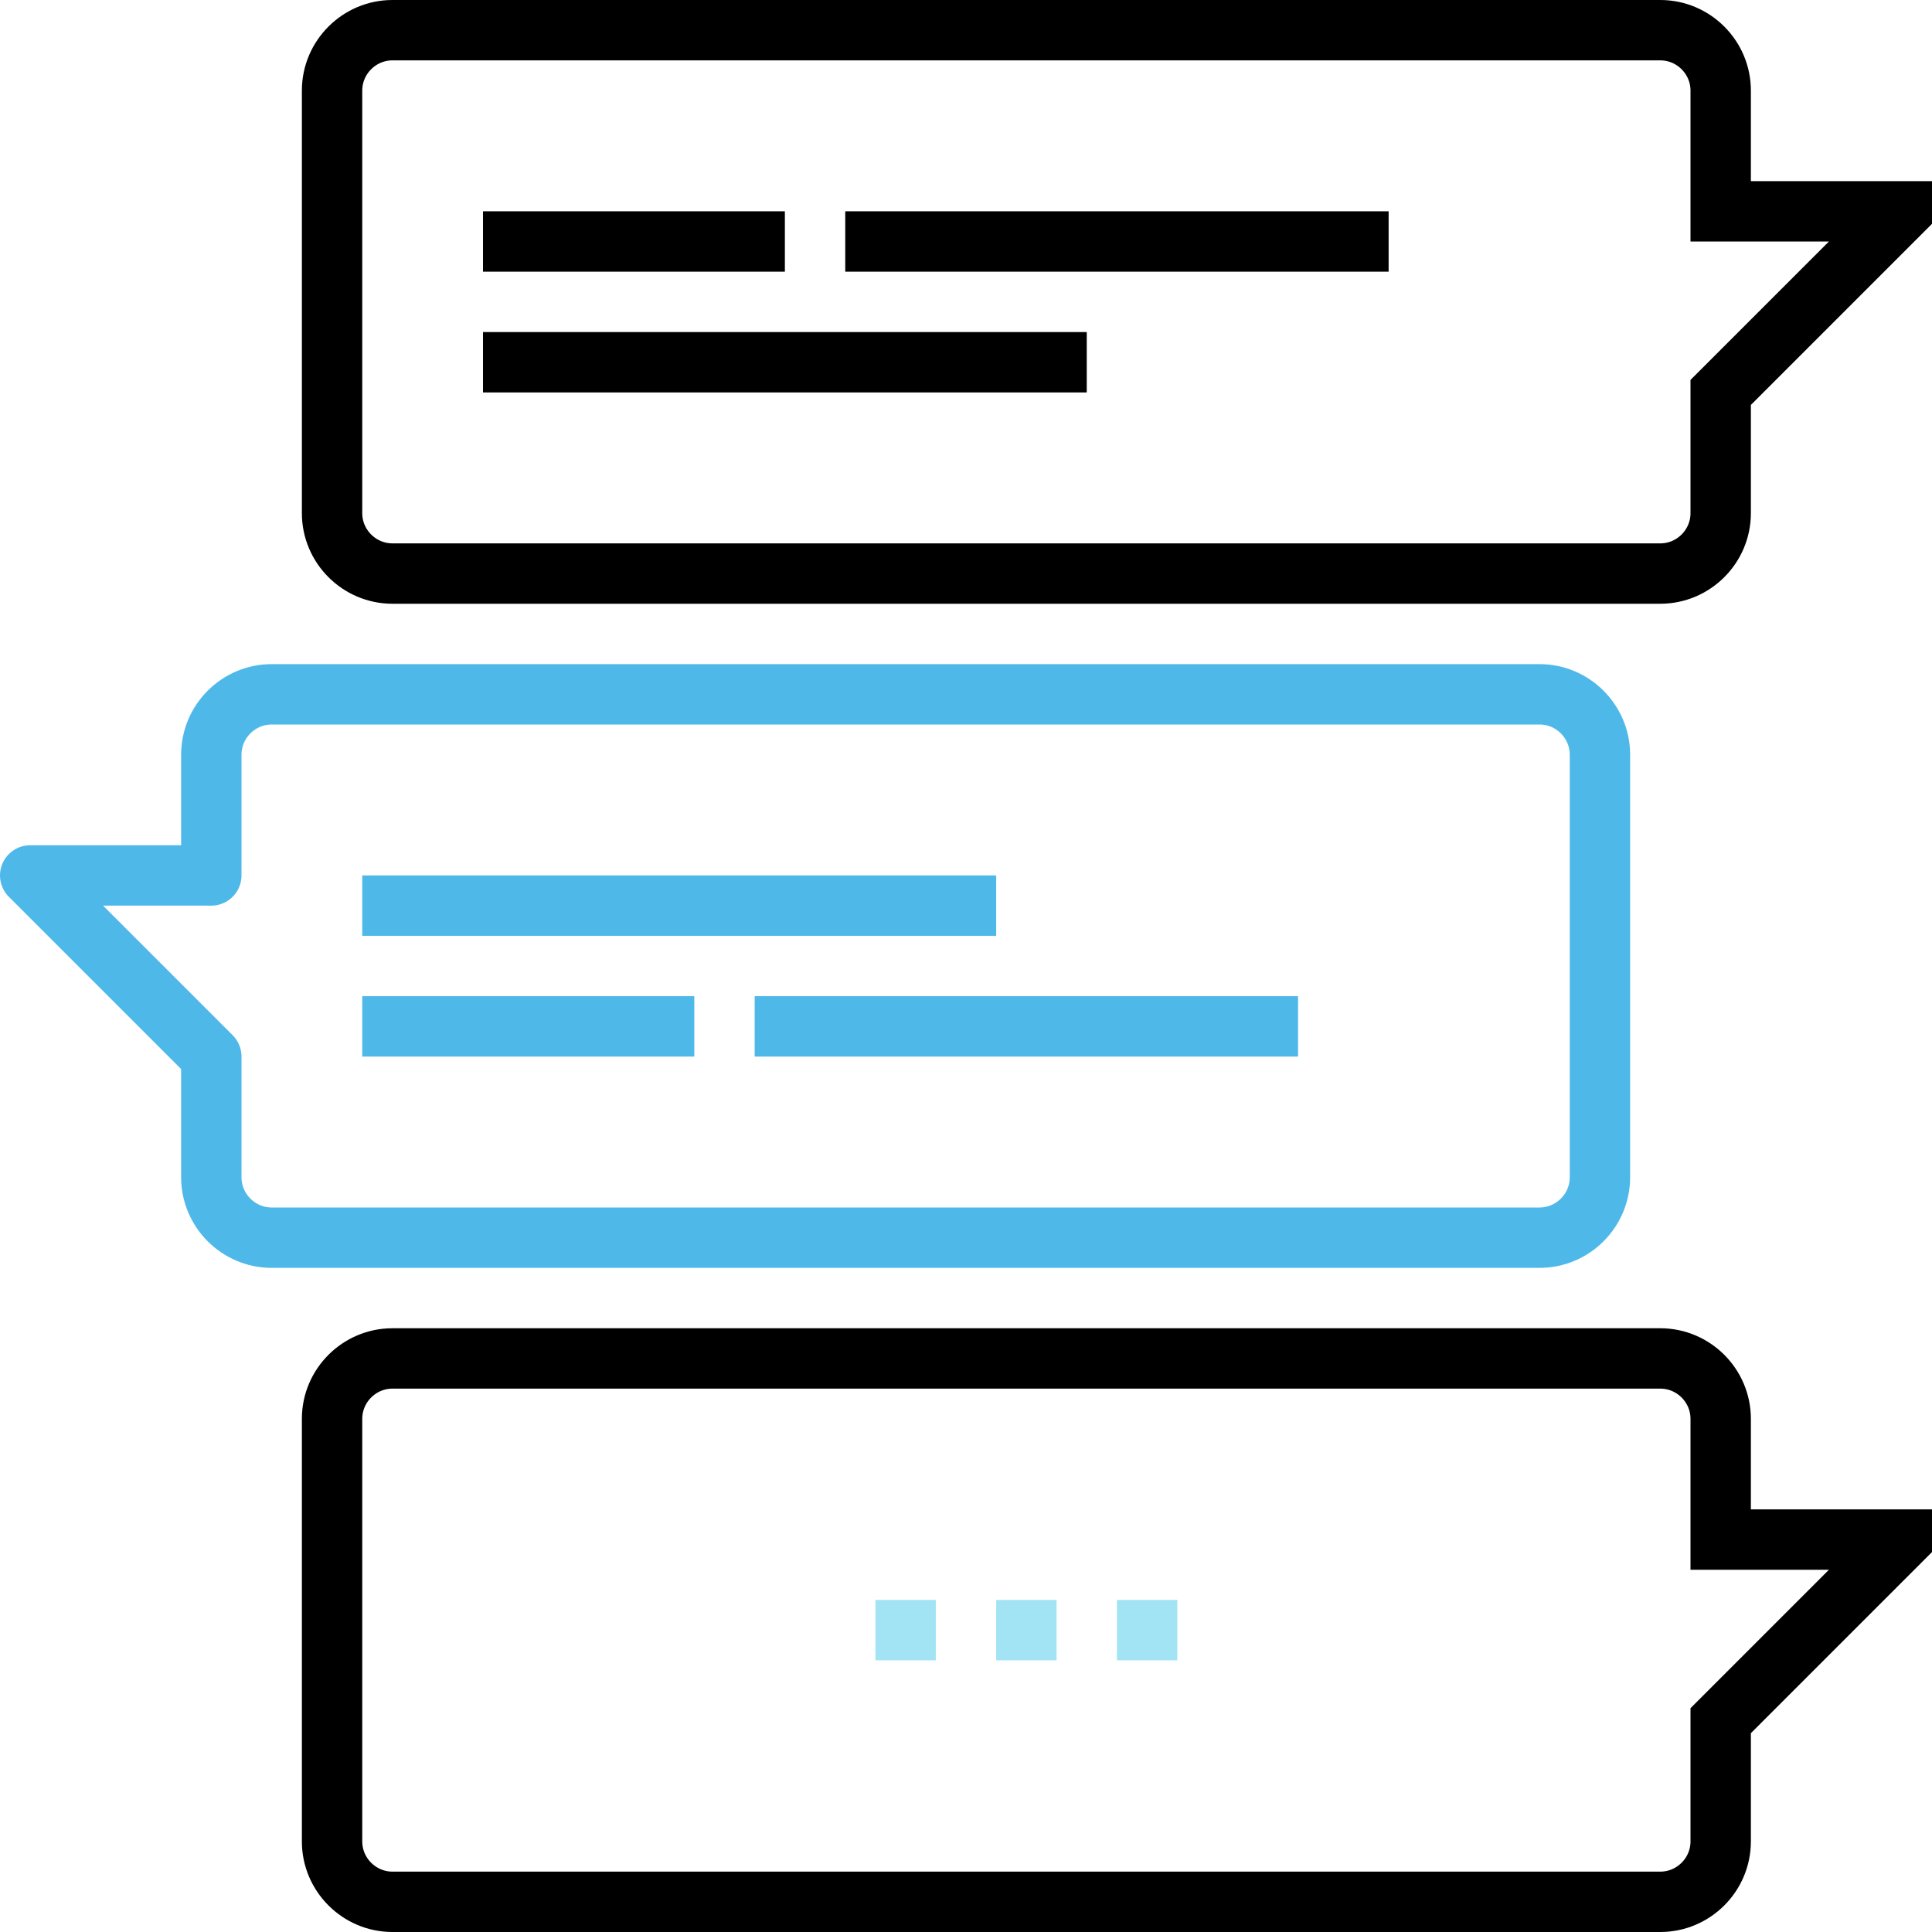 <?xml version="1.0" encoding="UTF-8"?> <!-- Generator: Adobe Illustrator 25.2.1, SVG Export Plug-In . SVG Version: 6.00 Build 0) --> <svg xmlns="http://www.w3.org/2000/svg" xmlns:xlink="http://www.w3.org/1999/xlink" version="1.1" id="_x30_5_x5F_online_x5F_consulting" x="0px" y="0px" width="64px" height="64px" viewBox="0 0 64 64" style="enable-background:new 0 0 64 64;" xml:space="preserve"> <style type="text/css"> .st0{fill:none;stroke:#000000;stroke-width:2;stroke-miterlimit:10;} .st1{fill:none;stroke:#A2E3F4;stroke-width:2;stroke-linejoin:round;stroke-miterlimit:10;} .st2{fill:none;stroke:#4EB8E9;stroke-width:2;stroke-linejoin:round;stroke-miterlimit:10;} </style> <g id="_x32_7_x5F_audio_x5F_book"> </g> <g id="Layer_1_1_"> </g> <g id="Layer_1_2_"> </g> <g id="Layer_1_3_"> </g> <g> <g id="_x30_1_x5F_business_x5F_dialog"> <g> <g> <g> <g> <path class="st0" d="M57,61c0,1.1-0.9,2-2,2H13c-1.1,0-2-0.9-2-2V47c0-1.1,0.9-2,2-2h42c1.1,0,2,0.9,2,2v4h6l-6,6V61z"></path> </g> <line class="st1" x1="33" y1="54" x2="35" y2="54"></line> <line class="st1" x1="37" y1="54" x2="39" y2="54"></line> <line class="st1" x1="29" y1="54" x2="31" y2="54"></line> </g> <g> <g> <path class="st0" d="M57,17c0,1.1-0.9,2-2,2H13c-1.1,0-2-0.9-2-2V3c0-1.1,0.9-2,2-2h42c1.1,0,2,0.9,2,2v4h6l-6,6V17z"></path> </g> <line class="st0" x1="16" y1="8" x2="26" y2="8"></line> <line class="st0" x1="28" y1="8" x2="46" y2="8"></line> <line class="st0" x1="16" y1="12" x2="36" y2="12"></line> </g> <g> <g> <path class="st2" d="M7,39c0,1.1,0.9,2,2,2h42c1.1,0,2-0.9,2-2V25c0-1.1-0.9-2-2-2H9c-1.1,0-2,0.9-2,2v4H1l6,6V39z"></path> </g> <line class="st2" x1="12" y1="30" x2="33" y2="30"></line> <line class="st2" x1="12" y1="34" x2="23" y2="34"></line> <line class="st2" x1="25" y1="34" x2="43" y2="34"></line> </g> </g> </g> </g> <g id="Layer_1_4_"> </g> </g> </svg> 